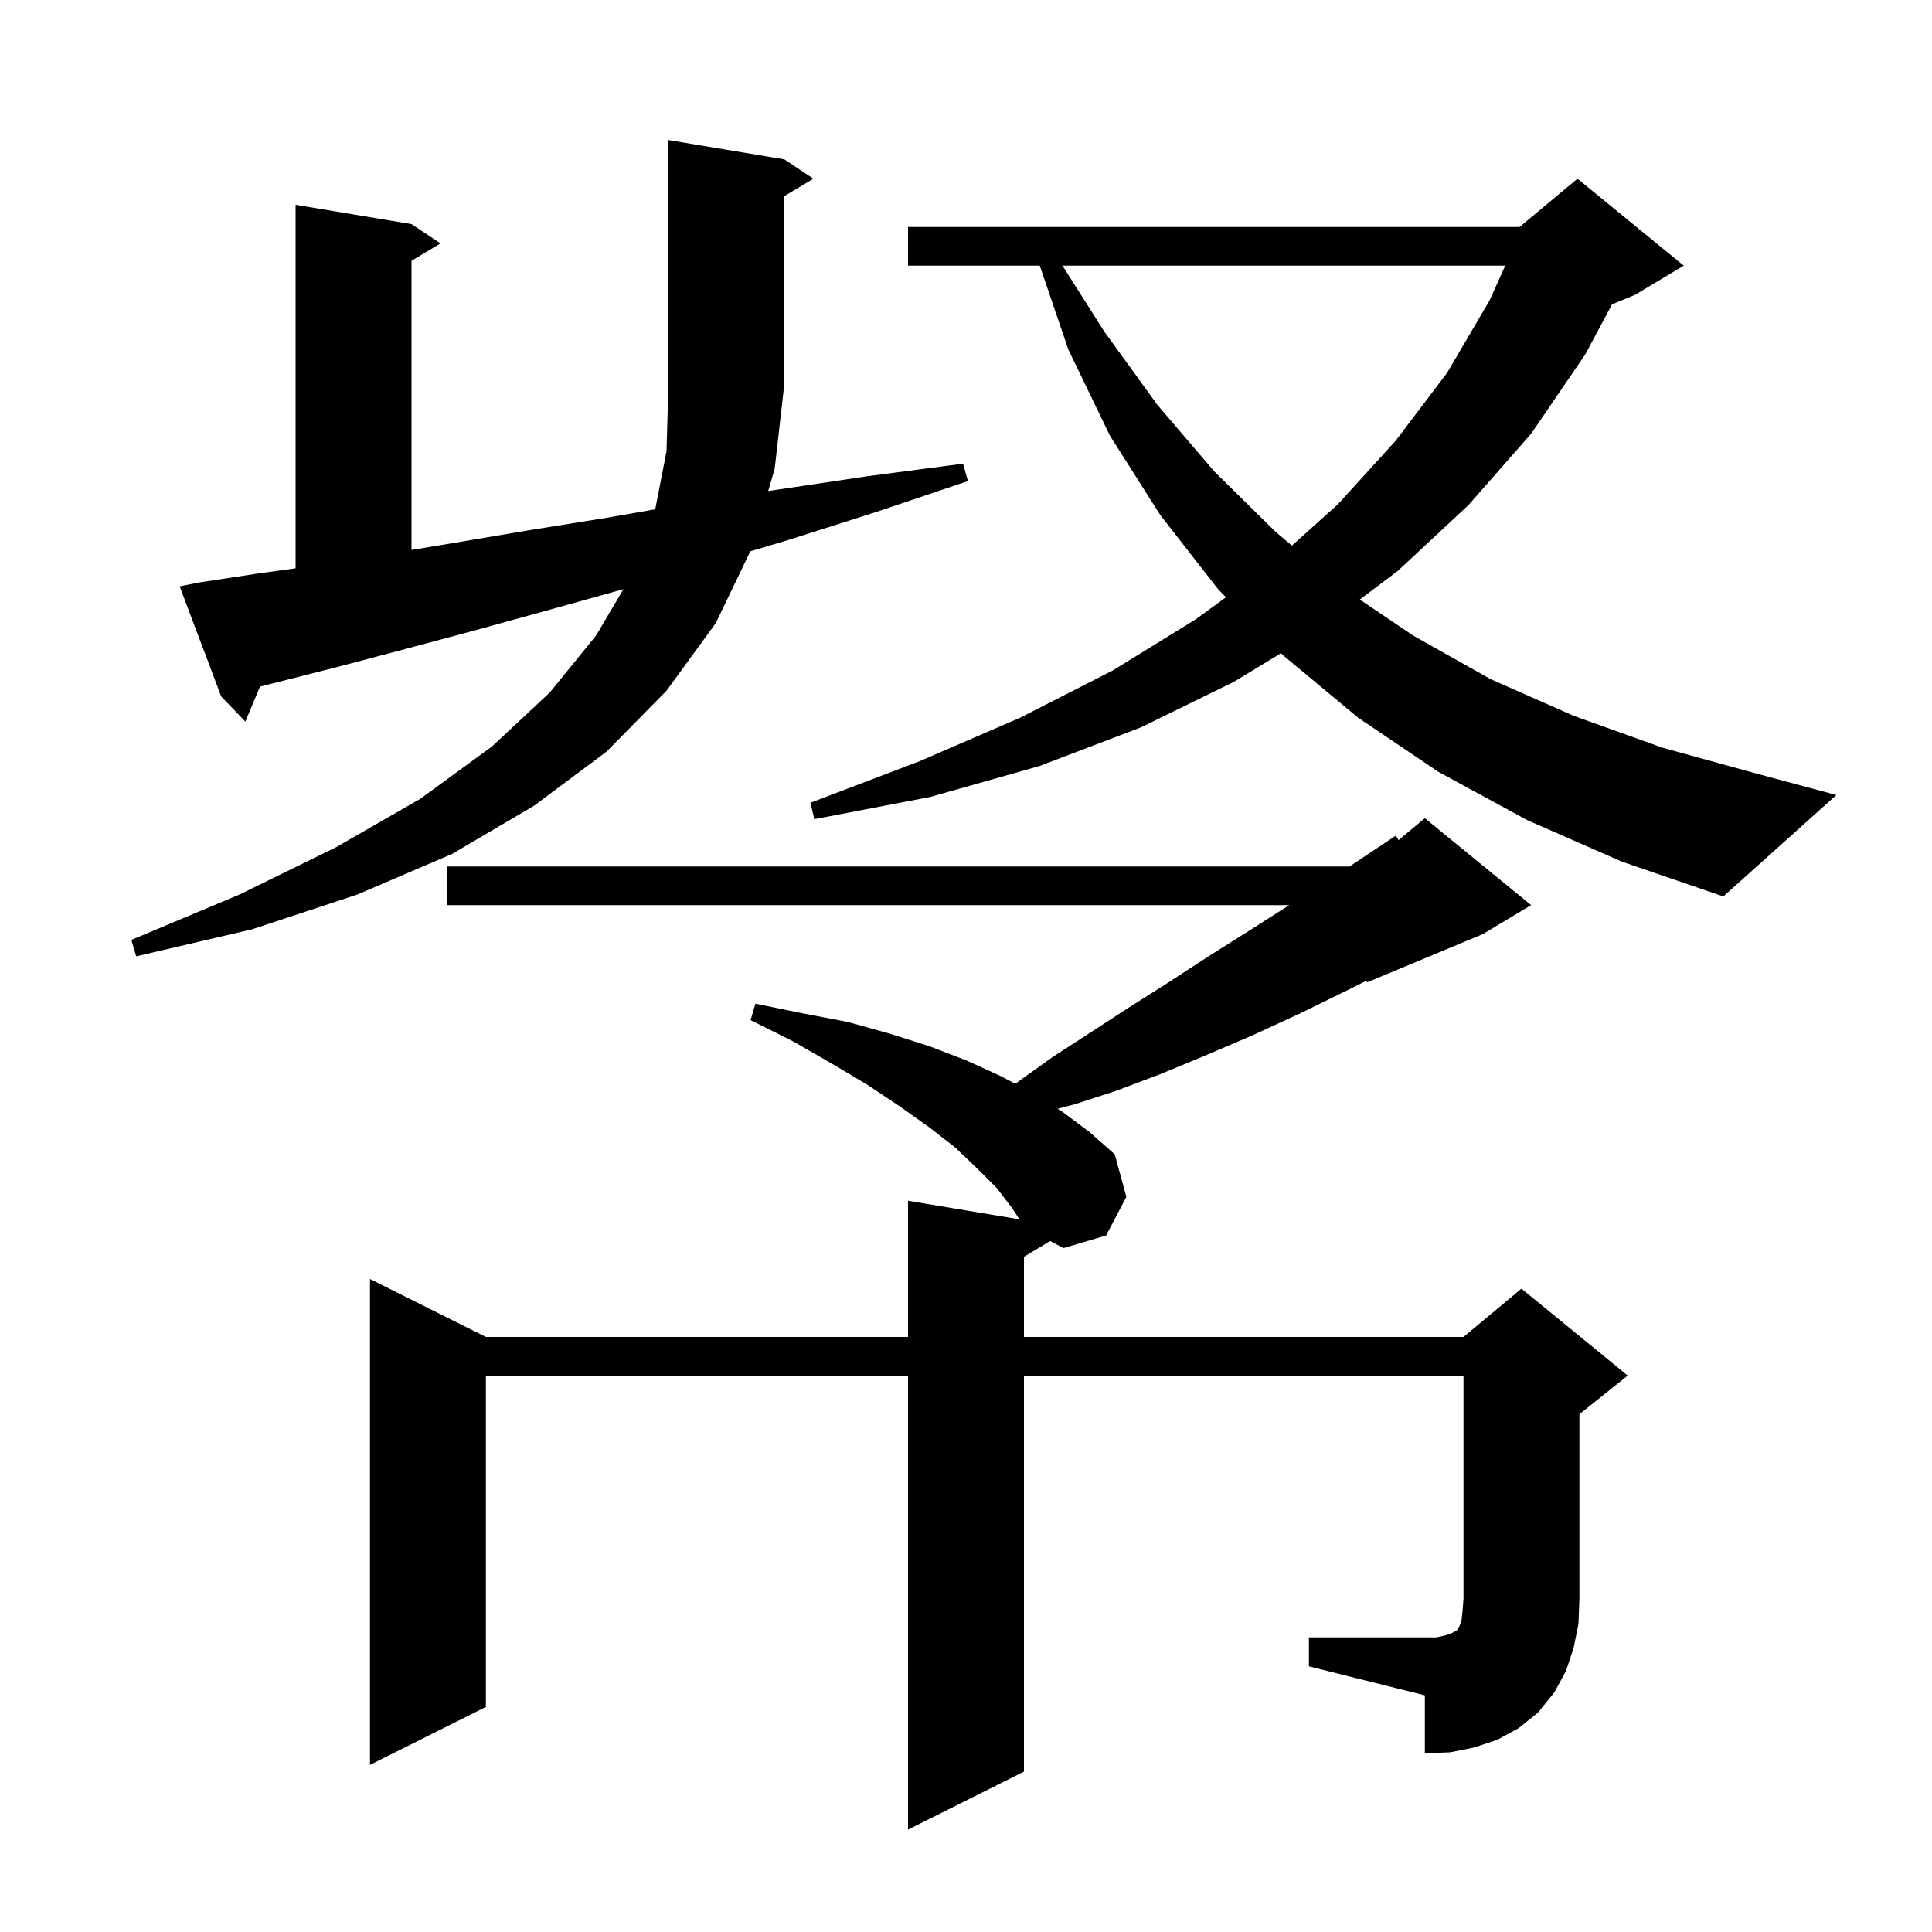 <svg xmlns="http://www.w3.org/2000/svg" xmlns:xlink="http://www.w3.org/1999/xlink" version="1.1" baseProfile="full" viewBox="0 0 200 200" width="200" height="200"><g fill="currentColor"><path d="M 135.5 169.5 L 148.7 169.5 L 149.6 169.3 L 150.2 169.1 L 150.8 168.8 L 150.9 168.6 L 151.1 168.3 L 151.3 167.7 L 151.4 166.8 L 151.5 165.5 L 151.5 142.4 L 106.0 142.4 L 106.0 183.4 L 94.0 189.4 L 94.0 142.4 L 50.3 142.4 L 50.3 176.7 L 38.3 182.7 L 38.3 132.4 L 50.3 138.4 L 94.0 138.4 L 94.0 124.3 L 105.529 126.221 L 104.8 125.1 L 103.2 123.0 L 101.2 121.0 L 98.9 118.8 L 96.2 116.7 L 93.1 114.5 L 89.8 112.3 L 86.1 110.1 L 82.1 107.8 L 77.7 105.6 L 78.2 103.9 L 83.1 104.9 L 87.8 105.8 L 92.1 107.0 L 96.2 108.3 L 100.1 109.8 L 103.6 111.4 L 105.114 112.202 L 105.5 111.9 L 109.0 109.4 L 112.7 107.0 L 116.7 104.4 L 120.8 101.8 L 125.1 99.0 L 129.7 96.1 L 133.46 93.7 L 46.3 93.7 L 46.3 89.7 L 139.7 89.7 L 144.5 86.5 L 144.776 86.97 L 147.5 84.7 L 158.5 93.7 L 153.5 96.7 L 141.5 101.7 L 141.5 101.5 L 139.7 102.4 L 134.6 104.9 L 129.6 107.2 L 124.7 109.3 L 120.1 111.2 L 115.6 112.9 L 111.3 114.3 L 109.487 114.775 L 110.0 115.1 L 112.8 117.2 L 115.4 119.5 L 116.6 123.9 L 114.5 127.9 L 110.1 129.2 L 108.713 128.472 L 106.0 130.1 L 106.0 138.4 L 151.5 138.4 L 157.5 133.4 L 168.5 142.4 L 163.5 146.4 L 163.5 165.5 L 163.4 168.1 L 162.9 170.6 L 162.1 173.0 L 160.9 175.2 L 159.2 177.3 L 157.2 178.9 L 155.0 180.1 L 152.6 180.9 L 150.1 181.4 L 147.5 181.5 L 147.5 175.5 L 135.5 172.5 Z M 81.2 16.5 L 84.2 18.5 L 81.2 20.3 L 81.2 39.7 L 80.2 48.5 L 79.524 50.836 L 80.4 50.7 L 89.8 49.3 L 99.7 48.0 L 100.2 49.8 L 90.7 53.0 L 81.6 55.9 L 77.668 57.075 L 74.1 64.5 L 69.0 71.5 L 62.8 77.8 L 55.3 83.4 L 46.8 88.4 L 37.0 92.6 L 26.1 96.2 L 14.1 99.0 L 13.6 97.3 L 24.8 92.6 L 34.8 87.7 L 43.5 82.7 L 50.9 77.3 L 56.9 71.7 L 61.7 65.8 L 64.54 60.988 L 64.5 61.0 L 56.6 63.2 L 49.0 65.3 L 41.9 67.2 L 35.1 69.0 L 28.8 70.6 L 26.913 71.08 L 25.4 74.7 L 22.9 72.1 L 18.6 60.7 L 20.6 60.3 L 26.5 59.4 L 30.6 58.832 L 30.6 21.2 L 42.6 23.2 L 45.6 25.2 L 42.6 27.0 L 42.6 56.933 L 47.0 56.2 L 54.7 54.9 L 62.8 53.6 L 67.831 52.722 L 69.0 46.7 L 69.2 39.7 L 69.2 14.5 Z M 158.1 84.9 L 148.9 79.9 L 140.6 74.3 L 132.9 67.9 L 132.619 67.615 L 127.7 70.6 L 118.1 75.3 L 107.6 79.3 L 96.3 82.5 L 84.3 84.8 L 83.9 83.1 L 95.2 78.8 L 105.6 74.3 L 115.2 69.4 L 123.8 64.1 L 126.913 61.825 L 126.1 61.0 L 120.1 53.3 L 114.9 45.1 L 110.6 36.2 L 107.638 27.5 L 94.0 27.5 L 94.0 23.5 L 157.3 23.5 L 163.3 18.5 L 174.3 27.5 L 169.3 30.5 L 166.871 31.512 L 164.1 36.7 L 158.5 44.9 L 152.0 52.3 L 144.7 59.1 L 140.767 62.062 L 146.3 65.8 L 154.3 70.3 L 162.9 74.1 L 172.1 77.4 L 181.9 80.1 L 190.1 82.3 L 178.4 92.8 L 167.9 89.2 Z M 109.988 27.5 L 114.3 34.3 L 119.8 41.9 L 125.7 48.8 L 132.1 55.1 L 133.741 56.476 L 138.5 52.2 L 144.5 45.6 L 149.8 38.6 L 154.2 31.1 L 155.82 27.5 Z "/></g></svg>